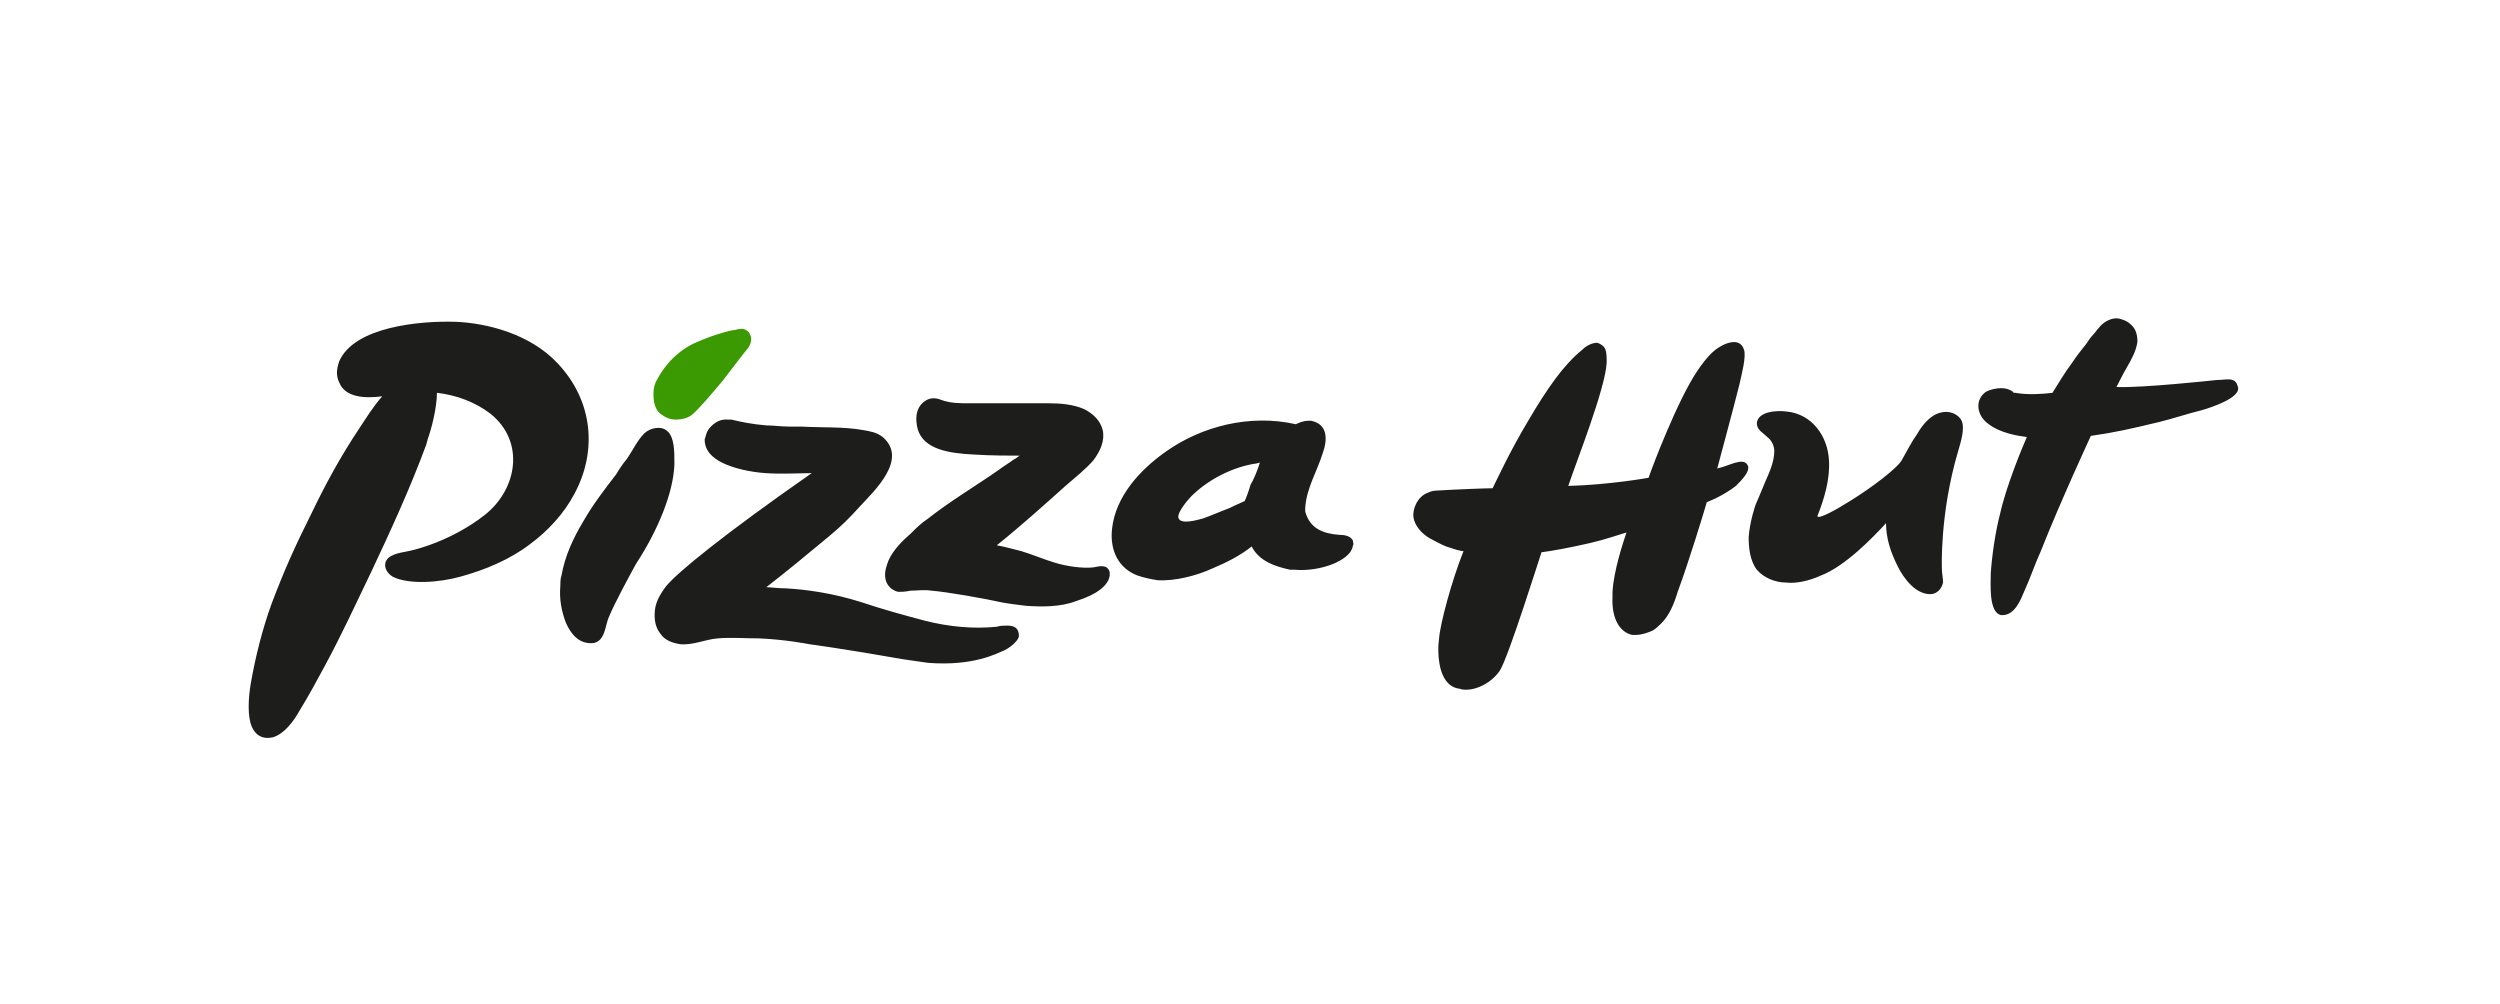 <svg width="137" height="55" viewBox="0 0 137 55" fill="none" xmlns="http://www.w3.org/2000/svg">
<path d="M41.039 18.209C40.911 18.082 40.784 18.018 40.656 18.018C40.465 18.018 40.273 18.082 40.273 18.082C40.146 18.082 39.253 18.273 38.105 18.784C36.829 19.358 36.191 20.442 36 20.825C35.872 21.016 35.809 21.271 35.809 21.59C35.809 21.973 35.872 22.419 36.191 22.674C36.446 22.866 36.702 22.993 37.02 22.993C37.339 22.993 37.658 22.929 37.913 22.738C38.296 22.419 38.998 21.59 39.636 20.825C40.273 19.995 40.847 19.23 40.975 19.102C41.102 18.911 41.166 18.784 41.166 18.528C41.166 18.465 41.102 18.337 41.039 18.209Z" fill="#3B9901"/>
<path d="M32.236 35.239C33.193 35.367 33.129 34.283 33.385 33.772C33.703 33.007 34.469 31.604 34.852 30.902C36.063 29.052 36.892 27.011 36.956 25.481C36.956 25.417 36.956 25.289 36.956 25.226C36.956 24.779 36.956 23.95 36.574 23.631C36.255 23.312 35.617 23.44 35.298 23.759C34.915 24.141 34.66 24.715 34.341 25.162C34.086 25.481 33.959 25.672 33.767 25.991C33.129 26.82 32.492 27.649 31.981 28.542C31.407 29.499 30.961 30.456 30.769 31.54C30.706 31.731 30.706 31.923 30.706 32.114C30.642 32.816 30.769 33.517 31.024 34.155C31.28 34.729 31.662 35.176 32.236 35.239ZM29.047 29.818C30.004 29.116 30.897 28.16 31.471 27.075C32.747 24.715 32.492 21.973 30.578 19.932C29.047 18.273 26.624 17.699 24.965 17.635C23.052 17.572 19.416 17.891 18.587 19.804C18.459 20.187 18.396 20.569 18.587 20.952C18.906 21.781 19.99 21.845 20.947 21.718C20.437 22.291 20.054 22.929 19.671 23.503C18.651 25.034 17.822 26.565 17.056 28.16C16.163 29.945 15.589 31.221 14.888 33.071C14.377 34.474 13.995 36.005 13.739 37.472C13.612 38.237 13.548 39.258 13.803 39.832C13.995 40.278 14.377 40.533 14.951 40.406C15.589 40.214 16.099 39.513 16.418 38.939C16.929 38.11 17.375 37.28 17.822 36.451C18.715 34.793 19.48 33.135 20.309 31.412C21.393 29.116 22.478 26.756 23.371 24.333C23.371 24.269 23.434 24.141 23.434 24.077C23.626 23.567 23.945 22.355 23.945 21.526C25.029 21.654 26.049 22.036 26.879 22.674C28.792 24.205 28.346 26.82 26.56 28.223C25.667 28.925 24.582 29.499 23.498 29.882C22.223 30.328 21.968 30.201 21.457 30.456C20.947 30.711 21.011 31.285 21.521 31.604C22.414 32.05 24.072 31.923 25.22 31.604C26.624 31.221 27.963 30.647 29.047 29.818ZM53.348 24.907C54.305 24.97 55.326 24.97 55.9 24.97C55.836 24.97 55.645 25.162 55.581 25.162C55.326 25.353 55.007 25.544 54.752 25.736C53.476 26.629 52.073 27.458 50.861 28.415C50.478 28.67 50.223 28.925 49.904 29.244C49.458 29.627 48.947 30.137 48.692 30.711C48.565 31.03 48.501 31.285 48.501 31.476C48.501 31.859 48.628 32.05 48.82 32.242C49.011 32.369 49.139 32.433 49.266 32.433C49.394 32.433 49.585 32.433 49.904 32.369C50.223 32.369 50.669 32.305 51.052 32.369C51.881 32.433 54.05 32.816 54.879 33.007C55.198 33.071 55.708 33.135 56.218 33.198C57.111 33.262 58.132 33.262 58.961 32.943C60.173 32.56 60.747 32.05 60.811 31.54C60.811 31.476 60.811 31.412 60.811 31.349C60.683 30.902 60.237 31.03 59.918 31.093C59.28 31.157 58.451 31.03 57.813 30.838C57.175 30.647 56.601 30.392 55.963 30.201C55.708 30.137 55.007 29.945 54.624 29.882C55.9 28.861 57.175 27.713 58.387 26.629C58.897 26.182 59.471 25.736 59.918 25.226C60.301 24.715 60.556 24.141 60.428 23.567C60.301 23.057 59.918 22.674 59.408 22.419C58.834 22.164 58.132 22.1 57.494 22.1C56.729 22.1 56.027 22.1 55.262 22.1C54.56 22.1 53.795 22.1 53.093 22.1C52.583 22.1 52.073 22.1 51.562 21.909C51.243 21.781 50.925 21.781 50.606 22.036C50.159 22.419 50.159 22.993 50.287 23.503C50.606 24.651 52.073 24.843 53.348 24.907ZM36.51 32.114C36.127 32.624 35.872 33.071 35.872 33.709C35.872 34.028 35.936 34.41 36.191 34.729C36.446 35.112 36.892 35.239 37.275 35.303C37.977 35.367 38.615 35.048 39.316 34.984C40.082 34.92 40.847 34.984 41.612 34.984C43.079 35.048 44.355 35.303 44.355 35.303C44.355 35.303 46.269 35.558 49.521 36.132C49.968 36.196 50.414 36.26 50.861 36.324C53.348 36.515 54.624 35.813 55.071 35.622C55.453 35.431 55.836 35.048 55.836 34.857C55.836 34.41 55.581 34.283 55.198 34.283C55.007 34.283 54.815 34.283 54.624 34.346C53.348 34.474 52.009 34.346 50.733 34.028C49.521 33.709 48.373 33.39 47.225 33.007C45.631 32.497 44.164 32.305 43.079 32.242C42.633 32.242 42.25 32.178 41.995 32.178C43.143 31.285 44.227 30.392 45.376 29.435C46.077 28.861 46.587 28.351 47.098 27.777C47.927 26.884 49.776 25.162 48.373 23.95C48.054 23.695 47.672 23.631 47.289 23.567C46.269 23.376 44.993 23.44 43.909 23.376C43.653 23.376 43.462 23.376 43.207 23.376C42.824 23.376 42.378 23.312 41.995 23.312C41.23 23.248 40.592 23.121 40.082 22.993C40.018 22.993 39.954 22.993 39.89 22.993C39.189 22.929 38.806 23.567 38.806 23.567C38.678 23.759 38.678 23.95 38.615 24.077C38.615 24.715 39.061 25.098 39.571 25.353C40.209 25.672 41.102 25.863 41.931 25.927C42.888 25.991 43.909 25.927 44.483 25.927C39.635 29.308 37.148 31.349 36.51 32.114ZM74.141 29.627C74.014 29.371 73.695 29.308 73.376 29.308C72.547 29.244 71.781 28.989 71.526 28.032C71.526 27.968 71.526 27.904 71.526 27.841C71.59 26.756 72.164 25.863 72.483 24.843C72.738 24.141 72.802 23.248 71.845 23.057C71.781 23.057 71.781 23.057 71.718 23.057C71.399 23.057 71.144 23.184 71.016 23.248C68.465 22.674 65.85 23.376 63.936 24.715C62.469 25.736 61.13 27.203 60.938 28.989C60.811 30.201 61.321 31.157 62.342 31.54C62.724 31.668 63.043 31.731 63.426 31.795C64.383 31.859 65.594 31.54 66.424 31.157C67.189 30.838 67.954 30.456 68.592 29.945C68.975 30.711 69.804 31.03 70.697 31.221C70.761 31.221 70.825 31.221 70.952 31.221C71.654 31.285 72.419 31.157 73.057 30.902C73.504 30.711 74.078 30.392 74.141 29.882C74.205 29.818 74.141 29.754 74.141 29.627ZM68.528 26.565C68.465 26.82 68.273 27.33 68.21 27.458C68.082 27.522 67.763 27.649 67.38 27.841C66.87 28.032 66.296 28.287 65.913 28.415C65.658 28.478 64.638 28.797 64.574 28.351C64.51 28.096 65.084 27.394 65.276 27.203C66.232 26.246 67.572 25.608 68.72 25.417C68.847 25.417 68.975 25.353 69.039 25.353C68.911 25.8 68.656 26.374 68.528 26.565ZM95.764 25.481C95.508 25.034 94.743 25.544 94.105 25.672C94.105 25.672 94.998 22.355 95.317 21.08C95.445 20.506 95.7 19.549 95.572 19.166C95.317 18.337 94.233 18.911 93.786 19.358C93.531 19.613 93.276 19.932 93.021 20.314C91.937 21.909 90.533 25.608 90.342 26.182C90.342 26.182 88.237 26.565 85.941 26.629C86.388 25.289 87.982 21.271 88.046 19.868C88.046 19.613 88.046 19.358 87.982 19.166C87.918 18.975 87.727 18.847 87.536 18.784C87.281 18.784 86.962 18.911 86.707 19.166C85.686 19.995 84.793 21.271 83.709 23.121C82.752 24.715 81.987 26.374 81.795 26.756C81.413 26.756 79.754 26.82 78.734 26.884C78.67 26.884 78.479 26.884 78.223 27.011C77.713 27.203 77.394 27.841 77.458 28.351C77.522 28.797 77.904 29.244 78.351 29.499C78.606 29.627 78.925 29.818 79.244 29.945C79.627 30.073 80.009 30.201 80.201 30.201C79.563 31.795 78.925 34.155 78.861 34.984C78.797 35.431 78.797 36.005 78.925 36.579C79.053 37.089 79.308 37.599 79.882 37.727C80.009 37.727 80.073 37.791 80.201 37.791C80.902 37.854 81.731 37.408 82.178 36.77C82.433 36.387 83.007 34.729 83.517 33.198C83.964 31.859 84.347 30.647 84.474 30.264C84.984 30.201 86.069 30.009 87.153 29.754C87.982 29.563 88.684 29.308 89.13 29.18C88.939 29.754 88.429 31.285 88.365 32.433C88.365 32.497 88.365 32.624 88.365 32.688C88.301 33.964 88.811 34.665 89.449 34.793C89.513 34.793 89.577 34.793 89.641 34.793C89.959 34.793 90.342 34.665 90.597 34.538C90.788 34.41 90.916 34.283 91.044 34.155C91.49 33.709 91.745 33.071 91.937 32.433C92.574 30.711 93.404 27.968 93.531 27.522C93.659 27.458 93.85 27.394 93.978 27.33C94.36 27.139 94.807 26.884 95.126 26.629C95.445 26.31 95.955 25.8 95.764 25.481ZM121.468 20.825C121.468 20.825 117.386 21.271 115.983 21.207C115.983 21.207 116.365 20.442 116.557 20.123C116.812 19.677 117.067 19.23 117.131 18.72C117.131 18.401 117.067 18.018 116.748 17.763C116.557 17.572 116.174 17.444 115.983 17.444C115.6 17.444 115.217 17.699 115.026 17.954C114.898 18.082 114.834 18.209 114.707 18.337C114.579 18.465 114.452 18.656 114.324 18.847C114.069 19.166 113.814 19.485 113.559 19.868C113.176 20.378 112.793 21.016 112.475 21.526C111.964 21.59 111.135 21.654 110.433 21.526C110.37 21.526 110.306 21.526 110.306 21.462C110.115 21.335 109.923 21.271 109.668 21.271C109.413 21.271 109.094 21.335 108.839 21.462C108.201 21.909 108.329 22.738 108.903 23.184C109.604 23.759 110.625 23.886 111.071 23.95C110.816 24.524 109.923 26.692 109.604 28.16C109.349 29.116 109.158 30.456 109.094 31.412C109.094 31.986 108.966 33.581 109.668 33.709H109.732C110.433 33.709 110.752 32.816 110.944 32.369C111.263 31.668 111.518 30.902 111.837 30.201C112.921 27.458 114.579 23.886 114.579 23.886C115.919 23.695 116.748 23.503 118.342 23.121C119.108 22.929 119.873 22.674 120.639 22.483C121.085 22.355 122.935 21.781 122.616 21.143C122.488 20.633 121.978 20.825 121.468 20.825ZM106.351 22.61C105.777 22.738 105.331 23.312 105.076 23.759C104.757 24.205 104.502 24.715 104.247 25.162C104.055 25.608 102.524 26.756 101.376 27.458C100.675 27.904 99.654 28.478 99.591 28.287C99.973 27.33 100.292 26.246 100.228 25.226C100.165 23.95 99.335 22.674 97.868 22.547C97.358 22.483 96.338 22.547 96.274 23.184C96.274 23.567 96.593 23.695 96.848 23.95C97.103 24.141 97.231 24.46 97.231 24.715C97.231 25.289 96.975 25.863 96.72 26.437C96.465 27.075 96.21 27.649 96.21 27.649C96.21 27.649 95.891 28.542 95.827 29.435C95.827 30.009 95.891 30.711 96.274 31.221C96.656 31.668 97.294 31.923 97.868 31.923C98.379 31.986 99.08 31.859 99.782 31.54C101.121 31.03 102.652 29.435 103.354 28.67C103.354 29.499 103.609 30.264 103.991 31.03C104.31 31.668 104.948 32.56 105.777 32.56C106.16 32.56 106.415 32.242 106.479 31.923C106.479 31.668 106.415 31.412 106.415 31.157C106.415 31.157 106.288 28.16 107.308 24.715C107.436 24.269 107.691 23.503 107.499 23.057C107.308 22.674 106.798 22.483 106.351 22.61Z" fill="#1D1D1B"/>
</svg>
